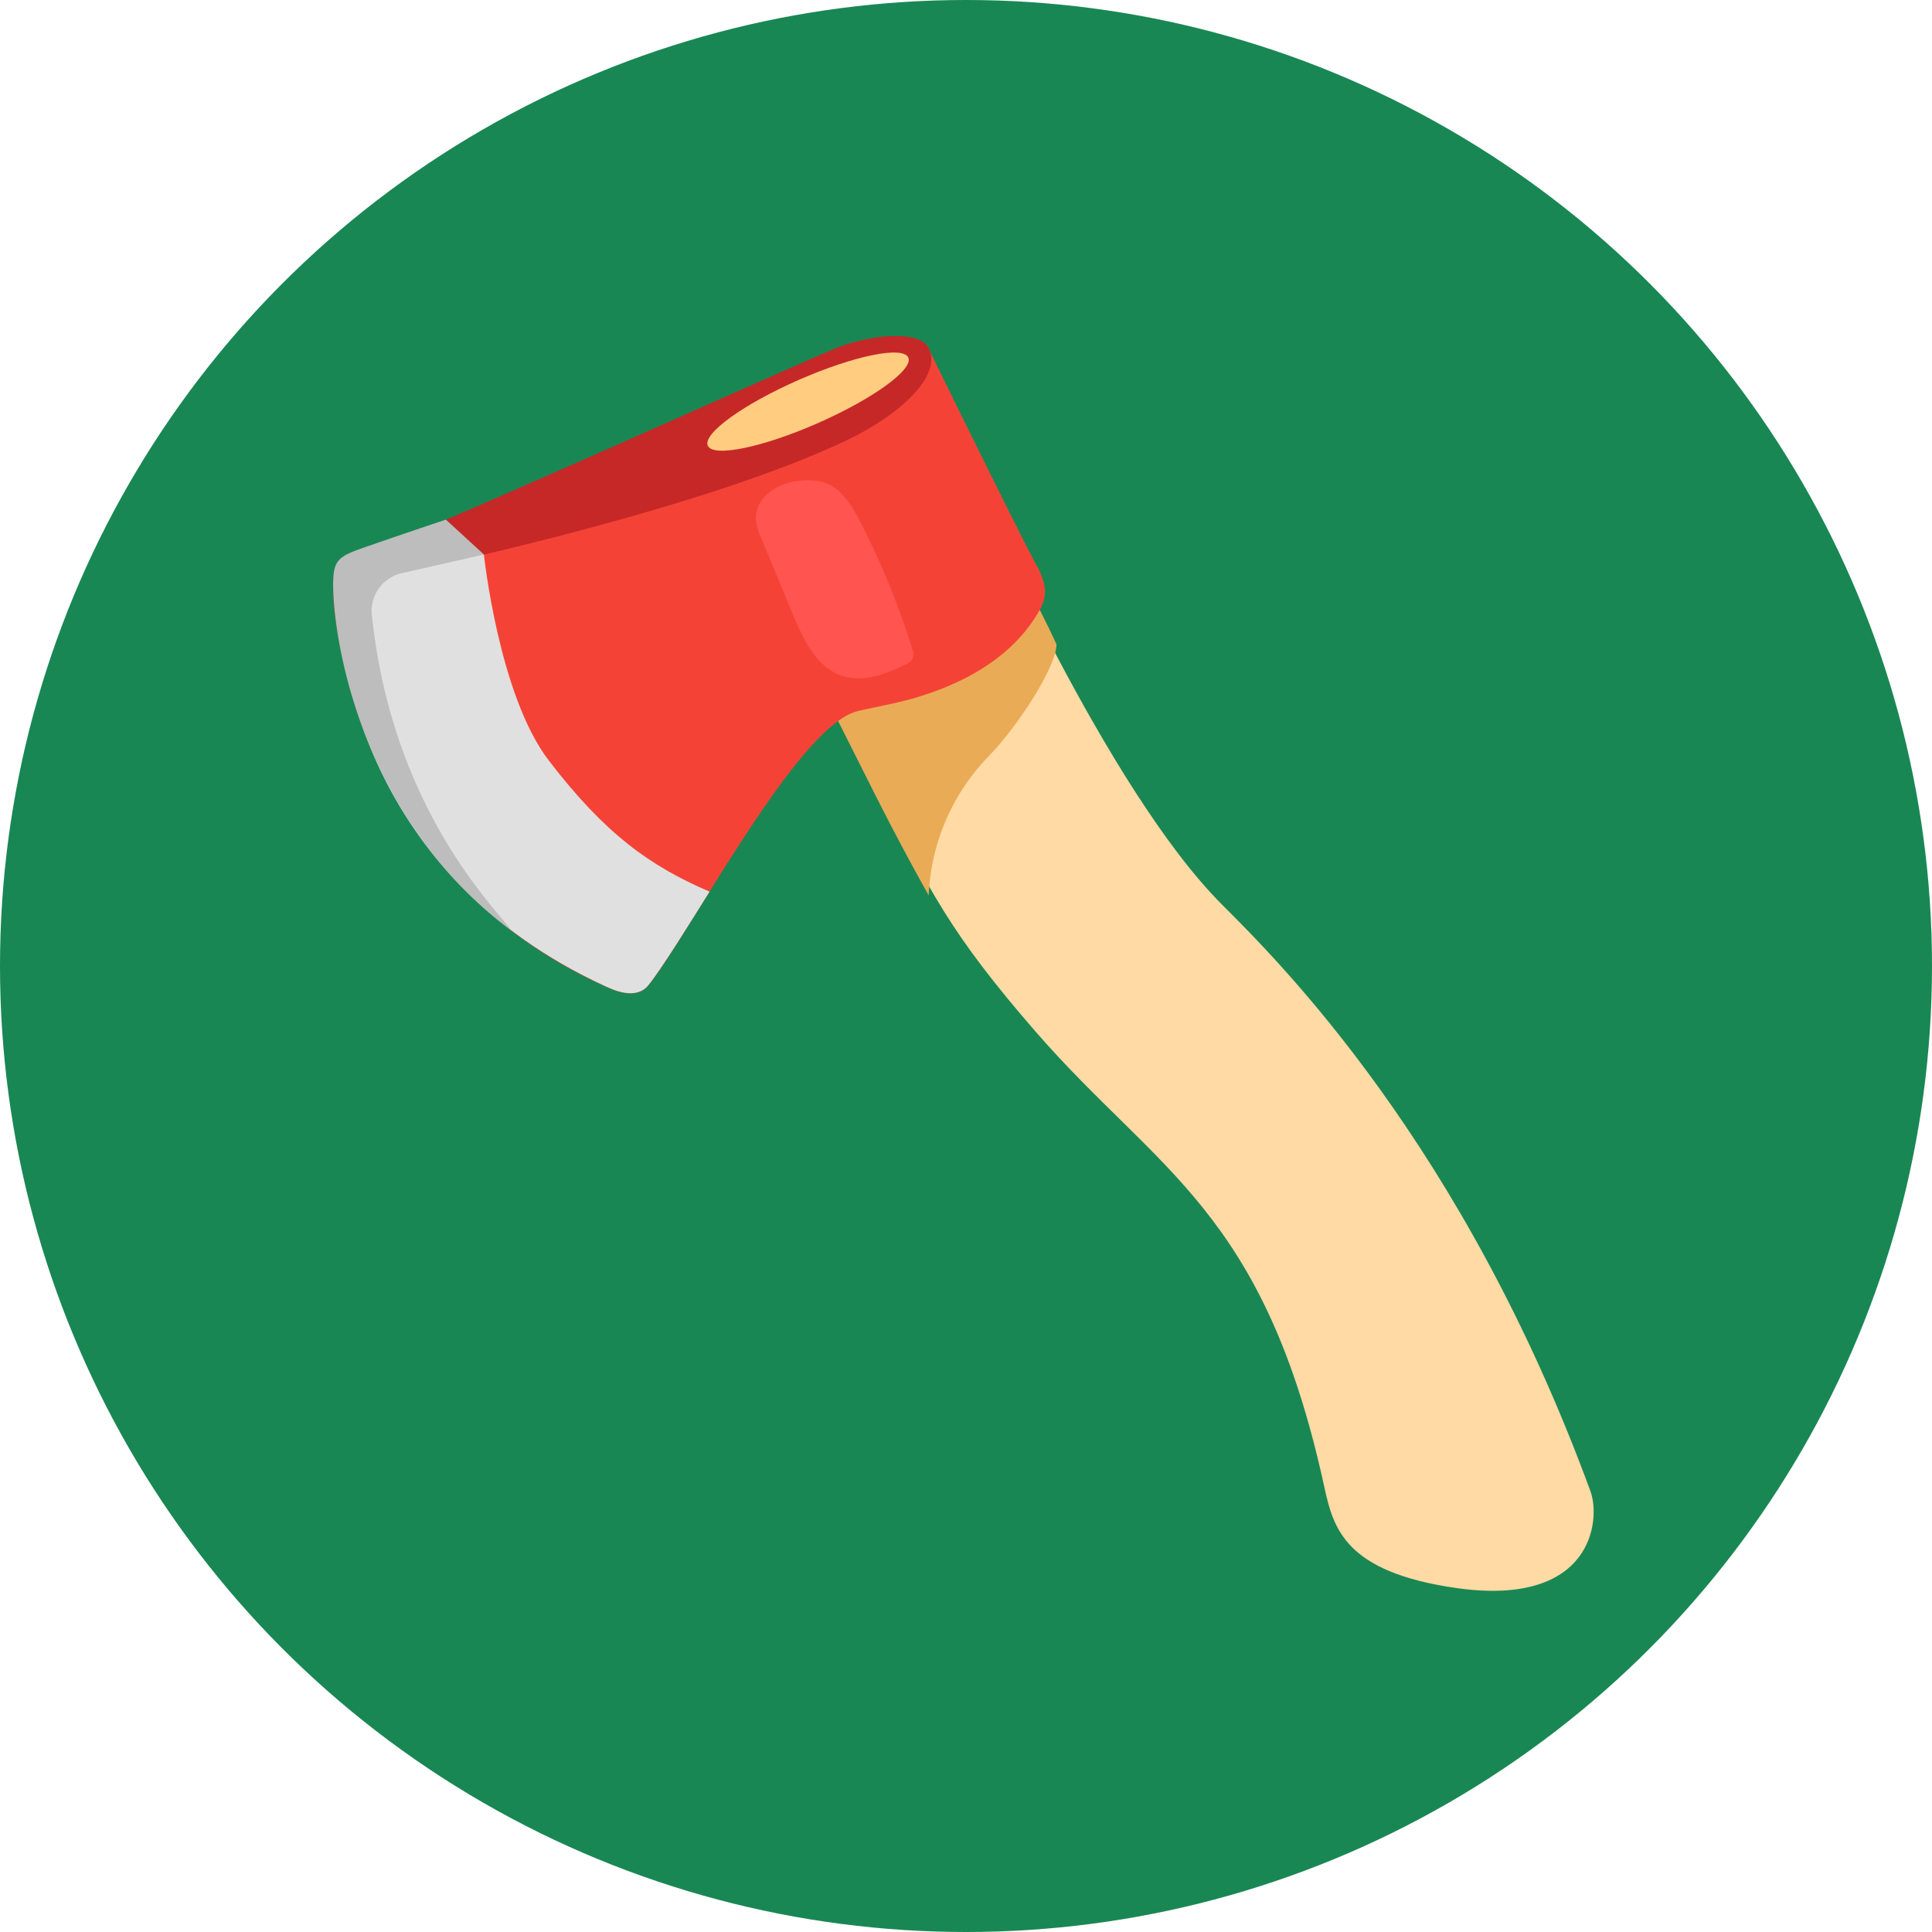 <svg xmlns="http://www.w3.org/2000/svg" width="184" height="184" viewBox="0 0 184 184">
  <g id="logo" transform="translate(-178 -305)">
    <circle id="Ellipse_2" data-name="Ellipse 2" cx="92" cy="92" r="92" transform="translate(178 305)" fill="#198754"/>
    <g id="logo-2" data-name="logo" transform="translate(205.997 333)">
      <path id="Path_1" data-name="Path 1" d="M97.66,113.81C91.95,87.49,81.91,84,70.23,70.55,62.12,61.21,60.07,57.08,55,46.98s-8.4-16.74-8.4-16.74L65.87,19.38S77.88,46.94,88.74,57.8c5.46,5.46,23.05,22.9,35.2,56.04,1.15,3.14,0,11.75-13.21,9.91C99.81,122.22,98.54,117.84,97.66,113.81Z" fill="#ffdaa4" stroke="#198754" stroke-width="1"/>
      <path id="Path_2" data-name="Path 2" d="M68.82,25.88c-2,.47-5.1,1.37-5.21,1.3L61.4,23.04l-5.39,2.62-8.04,7.33c1.43,2.85,3.9,7.77,7.03,14,1.68,3.34,3.52,6.85,5.45,10.28a20.276,20.276,0,0,1,5.53-13.06c3.1-3.15,6.64-8.8,6.64-10.84-1.28-2.81-2.56-5.1-3.8-7.49Z" fill="#eaab57"/>
      <path id="Path_3" data-name="Path 3" d="M29.61,65.92c.81.37,2.95,1.38,4.14-.09,3.9-4.79,14.18-24.72,19.93-26.1,1.84-.44,3.71-.74,5.52-1.28,7.65-2.27,10.57-6.13,11.81-8.34.72-1.28.76-2.42-.4-4.48C69.32,23.33,60.33,4.98,60.33,4.98a13.175,13.175,0,0,0-6.99.28,55.349,55.349,0,0,0-10.86,6.29c-2.72,2.04-1.88,4.11-7.93,6.29-7.13,2.58-19.72,5.47-25.88,6.92-3.59.85-4.39,1.94-4.49,4.97C4,35.61,8.31,56.34,29.61,65.92Z" fill="#f44336"/>
      <path id="Path_4" data-name="Path 4" d="M52,5.01c-1.95.68-37.28,16.67-43.54,18.95-3.47,1.26-4.64.74-4.73,3.78-.16,4.94,3.34,22.43,17.02,32.92C19.13,58.44,9.39,48.99,7.44,30.76a3.687,3.687,0,0,1,2.78-4.15c7.16-1.55,29.32-6.53,42.2-12.57,5.27-2.47,9.55-6.39,7.93-9.04C59.57,3.73,56,3.6,52,5.01Z" fill="#c62828"/>
      <path id="Path_5" data-name="Path 5" d="M24.27,44.43c-4.77-6.22-6.18-19.62-6.18-19.62s-7.15-1.4-9.96-.48c-3.51,1.15-3.83.57-3.91,4.02-.13,5.86,2.35,26.94,25.4,37.56.81.37,2.95,1.38,4.14-.09s3.73-5.55,5.82-8.9c-5.67-2.44-9.93-5.47-15.31-12.49Z" fill="#e0e0e0"/>
      <path id="Path_6" data-name="Path 6" d="M10.21,26.6c1.41-.31,7.88-1.79,7.88-1.79l-3.62-3.32s-3.91,1.3-7.32,2.49c-2.88,1-3.43,1.2-3.42,3.76.01,4.94,2.5,22.15,17.02,32.92C19.13,58.44,9.39,48.99,7.44,30.76A3.691,3.691,0,0,1,10.21,26.6Z" fill="#bdbdbd"/>
      <ellipse id="Ellipse_1" data-name="Ellipse 1" cx="10.43" cy="2.25" rx="10.43" ry="2.25" transform="translate(38.505 12.385) rotate(-23.717)" fill="#ffcc80"/>
      <path id="Path_7" data-name="Path 7" d="M50.13,17.86c1.78.34,2.89,2.09,3.73,3.7a74.774,74.774,0,0,1,5.04,12.3,1.307,1.307,0,0,1,.08.75,1.286,1.286,0,0,1-.76.68c-1.85.91-3.97,1.72-5.94,1.1-2.48-.78-3.75-3.45-4.75-5.84-1.07-2.58-2.14-5.17-3.21-7.75-1.47-3.55,2.53-5.57,5.81-4.94Z" fill="#ff5450"/>
    </g>
  </g>
</svg>
